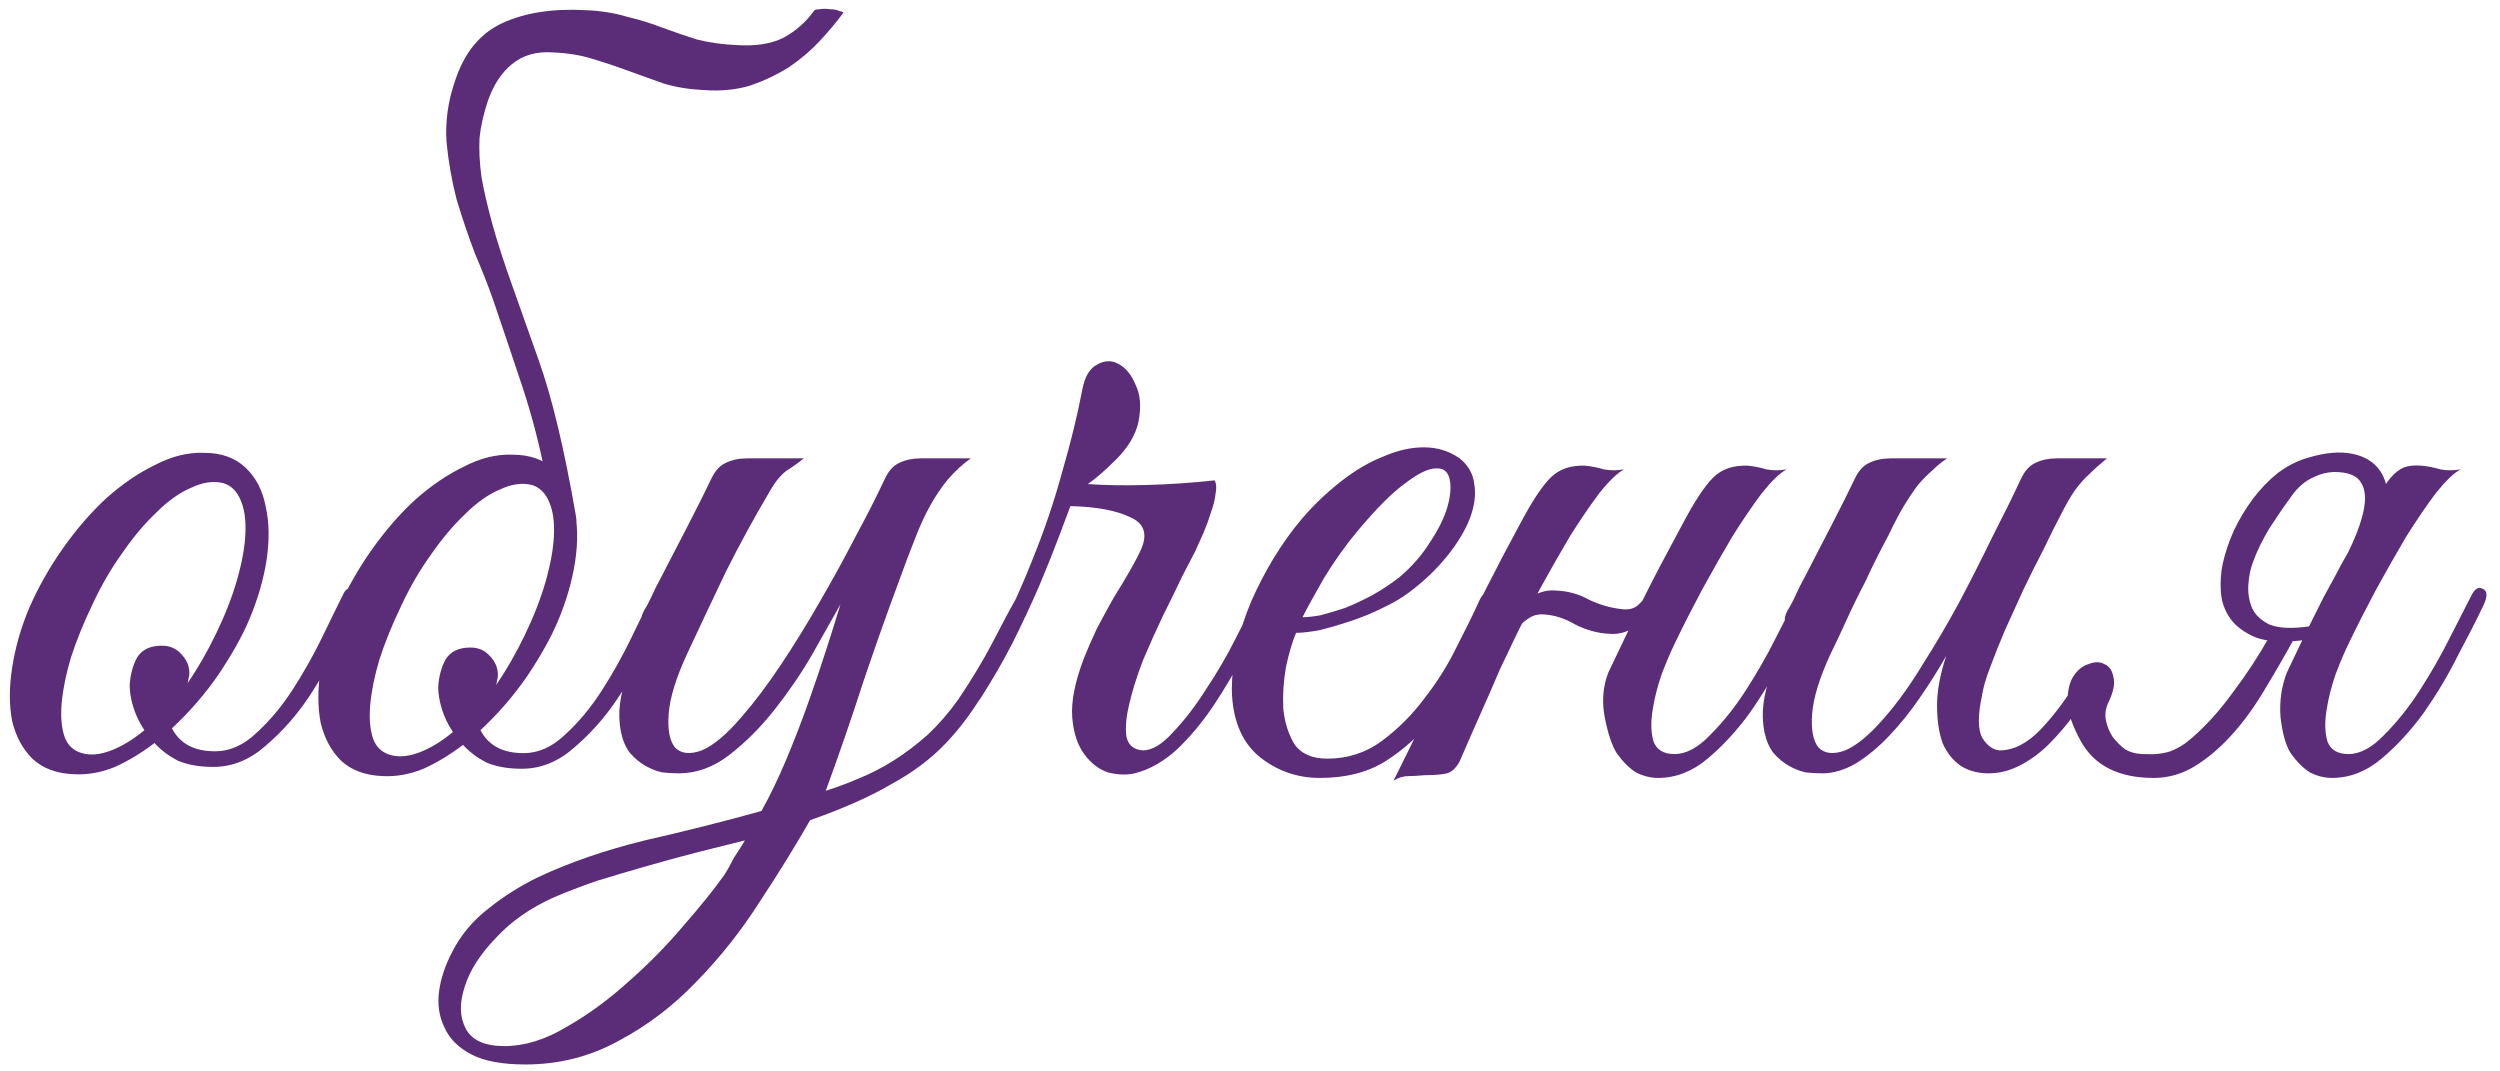 <?xml version="1.0" encoding="UTF-8"?> <svg xmlns="http://www.w3.org/2000/svg" width="245" height="105" viewBox="0 0 245 105" fill="none"> <path d="M35.029 58.958C34.669 59.798 34.069 61.118 33.229 62.918C32.449 64.718 31.459 66.518 30.259 68.318C29.059 70.118 27.649 71.708 26.029 73.088C24.469 74.468 22.759 75.158 20.899 75.158C19.519 75.158 18.349 74.948 17.389 74.528C16.489 74.048 15.739 73.478 15.139 72.818C13.879 73.778 12.589 74.558 11.269 75.158C9.949 75.698 8.629 75.938 7.309 75.878C5.569 75.818 4.189 75.308 3.169 74.348C2.209 73.388 1.549 72.158 1.189 70.658C0.889 69.098 0.889 67.358 1.189 65.438C1.489 63.458 2.059 61.478 2.899 59.498C3.799 57.458 4.909 55.508 6.229 53.648C7.549 51.788 8.959 50.168 10.459 48.788C12.019 47.408 13.609 46.328 15.229 45.548C16.849 44.708 18.439 44.318 19.999 44.378C21.679 44.378 23.029 44.858 24.049 45.818C25.069 46.778 25.729 48.038 26.029 49.598C26.389 51.158 26.419 52.928 26.119 54.908C25.819 56.828 25.249 58.778 24.409 60.758C23.749 62.318 22.759 64.088 21.439 66.068C20.119 67.988 18.589 69.758 16.849 71.378C17.629 72.878 19.039 73.628 21.079 73.628C22.519 73.628 23.869 73.028 25.129 71.828C26.449 70.628 27.649 69.188 28.729 67.508C29.809 65.828 30.769 64.118 31.609 62.378C32.449 60.638 33.139 59.228 33.679 58.148C33.919 57.668 34.279 57.518 34.759 57.698C35.239 57.878 35.329 58.298 35.029 58.958ZM21.889 47.348C20.929 47.108 19.879 47.258 18.739 47.798C17.599 48.278 16.459 49.088 15.319 50.228C14.179 51.308 13.069 52.628 11.989 54.188C10.909 55.688 9.949 57.338 9.109 59.138C8.209 60.998 7.489 62.768 6.949 64.448C6.469 66.068 6.169 67.538 6.049 68.858C5.929 70.178 6.019 71.288 6.319 72.188C6.619 73.028 7.189 73.568 8.029 73.808C8.869 74.048 9.829 73.958 10.909 73.538C11.989 73.118 13.069 72.458 14.149 71.558C13.669 70.838 13.309 70.088 13.069 69.308C12.829 68.528 12.709 67.808 12.709 67.148C12.769 66.128 13.009 65.228 13.429 64.448C13.909 63.668 14.719 63.278 15.859 63.278C16.639 63.278 17.269 63.548 17.749 64.088C18.289 64.628 18.559 65.258 18.559 65.978C18.559 66.158 18.529 66.338 18.469 66.518C18.469 66.638 18.439 66.788 18.379 66.968C19.399 65.468 20.329 63.848 21.169 62.108C22.069 60.248 22.759 58.478 23.239 56.798C23.719 55.118 23.989 53.618 24.049 52.298C24.109 50.978 23.959 49.898 23.599 49.058C23.239 48.158 22.669 47.588 21.889 47.348ZM65.265 59.138C64.905 59.978 64.305 61.298 63.465 63.098C62.685 64.898 61.695 66.698 60.495 68.498C59.295 70.298 57.885 71.888 56.265 73.268C54.705 74.648 52.995 75.338 51.135 75.338C49.755 75.338 48.585 75.128 47.625 74.708C46.725 74.228 45.975 73.658 45.375 72.998C44.115 73.958 42.825 74.738 41.505 75.338C40.185 75.878 38.865 76.118 37.545 76.058C35.805 75.998 34.425 75.488 33.405 74.528C32.445 73.568 31.785 72.338 31.425 70.838C31.125 69.278 31.125 67.538 31.425 65.618C31.725 63.638 32.295 61.658 33.135 59.678C34.035 57.638 35.145 55.688 36.465 53.828C37.785 51.968 39.195 50.348 40.695 48.968C42.255 47.588 43.845 46.508 45.465 45.728C47.085 44.888 48.675 44.498 50.235 44.558C51.915 44.558 53.265 45.038 54.285 45.998C55.305 46.958 55.965 48.218 56.265 49.778C56.625 51.338 56.655 53.108 56.355 55.088C56.055 57.008 55.485 58.958 54.645 60.938C53.985 62.498 52.995 64.268 51.675 66.248C50.355 68.168 48.825 69.938 47.085 71.558C47.865 73.058 49.275 73.808 51.315 73.808C52.755 73.808 54.105 73.208 55.365 72.008C56.685 70.808 57.885 69.368 58.965 67.688C60.045 66.008 61.005 64.298 61.845 62.558C62.685 60.818 63.375 59.408 63.915 58.328C64.155 57.848 64.515 57.698 64.995 57.878C65.475 58.058 65.565 58.478 65.265 59.138ZM52.125 47.528C51.165 47.288 50.115 47.438 48.975 47.978C47.835 48.458 46.695 49.268 45.555 50.408C44.415 51.488 43.305 52.808 42.225 54.368C41.145 55.868 40.185 57.518 39.345 59.318C38.445 61.178 37.725 62.948 37.185 64.628C36.705 66.248 36.405 67.718 36.285 69.038C36.165 70.358 36.255 71.468 36.555 72.368C36.855 73.208 37.425 73.748 38.265 73.988C39.105 74.228 40.065 74.138 41.145 73.718C42.225 73.298 43.305 72.638 44.385 71.738C43.905 71.018 43.545 70.268 43.305 69.488C43.065 68.708 42.945 67.988 42.945 67.328C43.005 66.308 43.245 65.408 43.665 64.628C44.145 63.848 44.955 63.458 46.095 63.458C46.875 63.458 47.505 63.728 47.985 64.268C48.525 64.808 48.795 65.438 48.795 66.158C48.795 66.338 48.765 66.518 48.705 66.698C48.705 66.818 48.675 66.968 48.615 67.148C49.635 65.648 50.565 64.028 51.405 62.288C52.305 60.428 52.995 58.658 53.475 56.978C53.955 55.298 54.225 53.798 54.285 52.478C54.345 51.158 54.195 50.078 53.835 49.238C53.475 48.338 52.905 47.768 52.125 47.528ZM44.565 8.018C45.465 5.198 47.025 3.278 49.245 2.258C51.465 1.238 54.195 0.818 57.435 0.998C58.875 1.058 60.195 1.268 61.395 1.628C62.655 1.928 63.825 2.288 64.905 2.708C66.045 3.128 67.185 3.518 68.325 3.878C69.525 4.178 70.815 4.358 72.195 4.418C74.055 4.538 75.585 4.298 76.785 3.698C77.985 3.038 78.975 2.168 79.755 1.088C79.815 0.968 79.995 0.908 80.295 0.908C80.655 0.848 81.015 0.848 81.375 0.908C81.735 0.908 82.035 0.968 82.275 1.088C82.575 1.148 82.695 1.208 82.635 1.268C81.975 2.168 81.195 3.098 80.295 4.058C79.455 4.958 78.465 5.798 77.325 6.578C76.185 7.298 74.925 7.898 73.545 8.378C72.165 8.798 70.665 8.948 69.045 8.828C67.605 8.768 66.285 8.558 65.085 8.198C63.885 7.778 62.715 7.358 61.575 6.938C60.435 6.518 59.265 6.128 58.065 5.768C56.925 5.408 55.635 5.198 54.195 5.138C52.575 5.018 51.225 5.408 50.145 6.308C49.125 7.148 48.345 8.348 47.805 9.908C47.385 11.168 47.115 12.368 46.995 13.508C46.935 14.648 46.995 15.908 47.175 17.288C47.415 18.668 47.775 20.228 48.255 21.968C48.735 23.708 49.395 25.748 50.235 28.088C50.595 29.108 51.435 31.478 52.755 35.198C54.075 38.858 55.305 43.988 56.445 50.588C56.565 51.248 56.475 51.428 56.175 51.128C55.935 50.828 55.605 50.378 55.185 49.778C54.705 49.118 54.165 48.248 53.565 47.168C52.965 43.928 52.155 40.778 51.135 37.718C50.115 34.658 49.185 31.898 48.345 29.438C47.865 28.058 47.265 26.528 46.545 24.848C45.885 23.108 45.285 21.338 44.745 19.538C44.265 17.678 43.935 15.788 43.755 13.868C43.635 11.888 43.905 9.938 44.565 8.018ZM100.812 59.498C99.252 62.618 97.872 65.258 96.672 67.418C95.472 69.518 94.122 71.348 92.622 72.908C91.182 74.408 89.412 75.728 87.312 76.868C85.272 78.068 82.632 79.238 79.392 80.378C77.952 82.898 76.302 85.568 74.442 88.388C72.642 91.208 70.602 93.788 68.322 96.128C66.042 98.528 63.492 100.478 60.672 101.978C57.852 103.538 54.792 104.318 51.492 104.318C49.212 104.318 47.442 103.988 46.182 103.328C44.922 102.668 44.052 101.798 43.572 100.718C43.032 99.638 42.852 98.438 43.032 97.118C43.212 95.858 43.632 94.598 44.292 93.338C45.132 91.658 46.332 90.218 47.892 89.018C49.392 87.818 51.012 86.798 52.752 85.958C55.812 84.518 59.292 83.318 63.192 82.358C67.152 81.458 70.962 80.498 74.622 79.478C75.462 77.978 76.272 76.298 77.052 74.438C77.832 72.578 78.552 70.718 79.212 68.858C79.872 66.998 80.472 65.228 81.012 63.548C81.552 61.868 82.002 60.428 82.362 59.228C81.582 60.608 80.652 62.258 79.572 64.178C78.492 66.038 77.262 67.838 75.882 69.578C74.562 71.258 73.092 72.728 71.472 73.988C69.912 75.188 68.262 75.788 66.522 75.788C66.042 75.788 65.502 75.758 64.902 75.698C64.362 75.578 63.822 75.368 63.282 75.068C62.742 74.768 62.232 74.348 61.752 73.808C61.332 73.268 61.032 72.578 60.852 71.738C60.672 70.778 60.642 69.848 60.762 68.948C60.882 68.048 61.092 67.178 61.392 66.338C61.752 65.438 62.142 64.598 62.562 63.818C63.042 62.978 63.492 62.138 63.912 61.298C63.612 61.298 63.312 61.208 63.012 61.028C62.772 60.848 62.802 60.458 63.102 59.858C63.402 59.378 63.672 58.868 63.912 58.328C64.152 57.788 64.422 57.248 64.722 56.708C65.622 54.968 66.522 53.228 67.422 51.488C68.322 49.748 69.102 48.188 69.762 46.808C70.122 46.088 70.572 45.608 71.112 45.368C71.712 45.068 72.432 44.918 73.272 44.918H78.762C78.342 45.278 77.802 45.668 77.142 46.088C76.542 46.508 75.972 47.198 75.432 48.158C73.872 50.798 72.432 53.438 71.112 56.078C69.852 58.718 68.592 61.388 67.332 64.088C66.252 66.428 65.652 68.378 65.532 69.938C65.412 71.498 65.622 72.608 66.162 73.268C66.762 73.868 67.632 73.958 68.772 73.538C69.912 73.058 71.202 71.978 72.642 70.298C73.902 68.858 75.192 67.148 76.512 65.168C77.832 63.188 79.092 61.148 80.292 59.048C81.552 56.888 82.722 54.758 83.802 52.658C84.942 50.558 85.932 48.608 86.772 46.808C87.132 46.088 87.582 45.608 88.122 45.368C88.722 45.068 89.442 44.918 90.282 44.918H95.142C94.302 45.518 93.552 46.208 92.892 46.988C92.292 47.708 91.722 48.548 91.182 49.508C90.642 50.468 90.132 51.578 89.652 52.838C89.172 54.038 88.662 55.388 88.122 56.888C86.982 59.948 85.812 63.248 84.612 66.788C83.472 70.328 82.242 73.898 80.922 77.498C81.882 77.198 82.932 76.808 84.072 76.328C85.272 75.848 86.442 75.248 87.582 74.528C88.722 73.808 89.832 72.968 90.912 72.008C91.992 70.988 92.982 69.848 93.882 68.588C95.262 66.548 96.432 64.598 97.392 62.738C98.352 60.878 99.072 59.528 99.552 58.688C99.972 57.908 100.392 57.638 100.812 57.878C101.232 58.058 101.232 58.598 100.812 59.498ZM73.002 82.358C71.562 82.718 70.002 83.108 68.322 83.528C66.702 83.948 65.052 84.398 63.372 84.878C61.692 85.358 60.072 85.838 58.512 86.318C56.952 86.858 55.542 87.398 54.282 87.938C52.002 88.958 50.112 90.278 48.612 91.898C47.052 93.518 46.032 95.108 45.552 96.668C45.012 98.288 45.042 99.668 45.642 100.808C46.242 101.948 47.502 102.518 49.422 102.518C51.402 102.518 53.442 101.888 55.542 100.628C57.642 99.428 59.652 97.958 61.572 96.218C63.552 94.478 65.352 92.648 66.972 90.728C68.652 88.808 70.002 87.128 71.022 85.688C71.322 85.208 71.622 84.668 71.922 84.068C72.282 83.528 72.642 82.958 73.002 82.358ZM124.249 59.408C123.589 60.788 122.809 62.348 121.909 64.088C121.009 65.828 120.019 67.508 118.939 69.128C117.859 70.748 116.659 72.188 115.339 73.448C114.019 74.648 112.639 75.428 111.199 75.788C110.419 75.968 109.549 75.938 108.589 75.698C107.689 75.398 106.909 74.798 106.249 73.898C105.589 72.998 105.199 71.798 105.079 70.298C104.959 68.738 105.349 66.788 106.249 64.448C106.609 63.548 107.029 62.588 107.509 61.568C108.049 60.548 108.589 59.558 109.129 58.598C109.729 57.638 110.269 56.738 110.749 55.898C111.229 55.058 111.589 54.368 111.829 53.828C112.489 52.328 112.129 51.278 110.749 50.678C109.369 50.018 107.419 49.658 104.899 49.598L103.819 52.478C103.279 53.918 102.619 55.568 101.839 57.428C101.059 59.228 100.189 61.088 99.229 63.008C98.269 64.868 97.249 66.638 96.169 68.318C95.089 69.938 94.009 71.288 92.929 72.368C92.569 72.668 92.299 72.668 92.119 72.368C91.879 72.008 91.909 71.618 92.209 71.198C94.009 68.858 95.659 66.308 97.159 63.548C98.659 60.728 99.979 57.878 101.119 54.998C102.319 52.058 103.309 49.148 104.089 46.268C104.929 43.388 105.589 40.688 106.069 38.168C106.309 36.908 106.789 36.098 107.509 35.738C108.229 35.318 108.919 35.288 109.579 35.648C110.299 36.008 110.869 36.698 111.289 37.718C111.769 38.678 111.859 39.908 111.559 41.408C111.259 42.668 110.539 43.868 109.399 45.008C108.319 46.088 107.389 46.898 106.609 47.438C108.289 47.558 110.209 47.588 112.369 47.528C114.589 47.468 116.809 47.318 119.029 47.078C119.209 47.378 119.239 47.828 119.119 48.428C119.059 48.968 118.909 49.568 118.669 50.228C118.489 50.828 118.249 51.488 117.949 52.208C117.649 52.868 117.379 53.468 117.139 54.008C116.899 54.488 116.479 55.298 115.879 56.438C115.339 57.578 114.709 58.868 113.989 60.308C113.329 61.688 112.669 63.158 112.009 64.718C111.409 66.278 110.959 67.718 110.659 69.038C110.359 70.298 110.269 71.348 110.389 72.188C110.569 73.028 111.109 73.478 112.009 73.538C112.909 73.538 113.899 72.938 114.979 71.738C116.119 70.538 117.199 69.128 118.219 67.508C119.299 65.888 120.259 64.238 121.099 62.558C121.999 60.818 122.689 59.468 123.169 58.508C123.589 57.728 123.979 57.458 124.339 57.698C124.759 57.938 124.729 58.508 124.249 59.408ZM146.548 59.048C145.708 60.848 144.808 62.768 143.848 64.808C142.888 66.788 141.748 68.648 140.428 70.388C139.108 72.068 137.548 73.478 135.748 74.618C134.008 75.698 131.878 76.238 129.358 76.238C127.078 76.238 125.068 75.518 123.328 74.078C121.648 72.638 120.778 70.478 120.718 67.598C120.718 66.278 120.868 64.868 121.168 63.368C121.528 61.868 122.008 60.398 122.608 58.958C123.268 57.458 124.018 56.018 124.858 54.638C125.698 53.258 126.628 51.968 127.648 50.768C128.788 49.448 130.048 48.248 131.428 47.168C132.808 46.088 134.188 45.278 135.568 44.738C136.948 44.138 138.268 43.838 139.528 43.838C140.848 43.838 142.018 44.198 143.038 44.918C143.878 45.578 144.358 46.418 144.478 47.438C144.658 48.458 144.508 49.598 144.028 50.858C143.548 52.058 142.798 53.288 141.778 54.548C140.758 55.808 139.528 56.978 138.088 58.058C137.368 58.598 136.498 59.108 135.478 59.588C134.518 60.068 133.498 60.488 132.418 60.848C131.338 61.208 130.318 61.508 129.358 61.748C128.398 61.928 127.618 62.018 127.018 62.018C126.658 62.858 126.328 63.968 126.028 65.348C125.788 66.728 125.698 68.078 125.758 69.398C125.878 70.718 126.238 71.888 126.838 72.908C127.498 73.868 128.578 74.348 130.078 74.348C132.058 74.348 133.828 73.778 135.388 72.638C137.008 71.438 138.418 70.028 139.618 68.408C140.878 66.788 141.928 65.108 142.768 63.368C143.668 61.628 144.388 60.158 144.928 58.958C145.108 58.538 145.318 58.238 145.558 58.058C145.858 57.818 146.098 57.698 146.278 57.698C146.518 57.698 146.668 57.818 146.728 58.058C146.848 58.238 146.788 58.568 146.548 59.048ZM137.188 56.528C138.388 55.508 139.378 54.368 140.158 53.108C140.998 51.848 141.568 50.678 141.868 49.598C142.168 48.518 142.228 47.618 142.048 46.898C141.868 46.178 141.418 45.848 140.698 45.908C139.978 45.908 138.988 46.388 137.728 47.348C136.468 48.248 134.908 49.808 133.048 52.028C131.848 53.468 130.738 55.028 129.718 56.708C128.758 58.388 128.068 59.648 127.648 60.488C128.068 60.488 128.638 60.428 129.358 60.308C130.078 60.128 130.888 59.888 131.788 59.588C132.688 59.228 133.588 58.808 134.488 58.328C135.448 57.788 136.348 57.188 137.188 56.528ZM148.266 62.918C147.906 63.698 147.606 64.328 147.366 64.808C147.126 65.288 146.856 65.888 146.556 66.608C146.256 67.328 145.836 68.288 145.296 69.488C144.756 70.688 144.006 72.398 143.046 74.618C142.686 75.278 142.266 75.668 141.786 75.788C141.306 75.908 140.586 75.968 139.626 75.968C138.966 76.028 138.426 76.058 138.006 76.058C137.526 76.058 137.046 76.208 136.566 76.508C138.726 72.188 140.766 67.928 142.686 63.728C144.666 59.528 146.766 55.388 148.986 51.308C150.126 49.148 151.116 47.648 151.956 46.808C152.796 45.968 153.936 45.578 155.376 45.638C155.976 45.698 156.576 45.818 157.176 45.998C157.836 46.118 158.496 46.118 159.156 45.998C158.496 46.358 157.686 47.138 156.726 48.338C155.826 49.538 154.866 50.948 153.846 52.568C152.886 54.188 151.896 55.928 150.876 57.788C149.916 59.588 149.046 61.298 148.266 62.918ZM164.196 62.918C163.776 63.758 163.326 64.808 162.846 66.068C162.426 67.268 162.126 68.468 161.946 69.668C161.766 70.808 161.796 71.798 162.036 72.638C162.336 73.478 163.026 73.898 164.106 73.898C165.246 73.898 166.416 73.268 167.616 72.008C168.876 70.748 170.046 69.278 171.126 67.598C172.206 65.918 173.166 64.238 174.006 62.558C174.906 60.818 175.596 59.468 176.076 58.508C176.436 57.728 176.826 57.458 177.246 57.698C177.726 57.878 177.756 58.418 177.336 59.318C176.676 60.698 175.836 62.348 174.816 64.268C173.856 66.188 172.746 68.048 171.486 69.848C170.226 71.588 168.846 73.088 167.346 74.348C165.846 75.608 164.226 76.238 162.486 76.238C161.766 76.238 161.046 76.058 160.326 75.698C159.666 75.278 159.036 74.648 158.436 73.808C157.956 73.028 157.566 71.858 157.266 70.298C156.966 68.738 157.086 67.268 157.626 65.888C158.346 64.388 158.976 63.068 159.516 61.928C160.056 60.728 160.596 59.588 161.136 58.508C161.676 57.428 162.246 56.318 162.846 55.178C163.446 54.038 164.136 52.748 164.916 51.308C166.056 49.148 167.046 47.648 167.886 46.808C168.726 45.968 169.866 45.578 171.306 45.638C171.906 45.698 172.506 45.818 173.106 45.998C173.766 46.118 174.426 46.118 175.086 45.998C174.426 46.358 173.616 47.138 172.656 48.338C171.756 49.538 170.796 50.948 169.776 52.568C168.816 54.188 167.826 55.928 166.806 57.788C165.846 59.588 164.976 61.298 164.196 62.918ZM162.666 57.968C162.306 58.988 161.676 59.978 160.776 60.938C159.876 61.838 158.826 62.228 157.626 62.108C156.546 62.048 155.466 61.748 154.386 61.208C153.366 60.608 152.346 60.278 151.326 60.218C150.726 60.158 150.186 60.308 149.706 60.668C149.226 60.968 148.866 61.358 148.626 61.838C148.566 61.958 148.326 62.018 147.906 62.018C147.486 62.018 147.336 61.928 147.456 61.748C147.936 60.848 148.596 59.948 149.436 59.048C150.336 58.148 151.386 57.758 152.586 57.878C153.726 57.938 154.776 58.238 155.736 58.778C156.756 59.258 157.776 59.558 158.796 59.678C159.516 59.798 160.086 59.678 160.506 59.318C160.926 58.958 161.286 58.508 161.586 57.968C161.706 57.848 161.946 57.788 162.306 57.788C162.666 57.788 162.786 57.848 162.666 57.968ZM206.482 44.918C205.822 45.458 205.252 45.968 204.772 46.448C204.292 46.868 203.812 47.408 203.332 48.068C202.912 48.668 202.462 49.448 201.982 50.408C201.502 51.308 200.932 52.448 200.272 53.828C199.612 55.088 198.952 56.408 198.292 57.788C197.692 59.108 197.092 60.428 196.492 61.748C195.952 63.008 195.472 64.208 195.052 65.348C194.632 66.428 194.362 67.358 194.242 68.138C193.822 70.058 193.822 71.438 194.242 72.278C194.722 73.058 195.292 73.478 195.952 73.538C197.332 73.538 198.682 72.848 200.002 71.468C201.382 70.028 202.762 68.138 204.142 65.798C204.622 65.078 205.072 64.838 205.492 65.078C205.972 65.258 205.972 65.768 205.492 66.608C204.832 67.748 204.112 68.858 203.332 69.938C202.552 71.018 201.712 72.008 200.812 72.908C199.972 73.748 199.042 74.438 198.022 74.978C197.002 75.518 195.952 75.788 194.872 75.788C193.852 75.788 192.952 75.548 192.172 75.068C191.392 74.528 190.792 73.778 190.372 72.818C190.012 71.798 189.832 70.568 189.832 69.128C189.832 67.688 190.132 66.068 190.732 64.268C189.952 65.648 189.082 67.028 188.122 68.408C187.222 69.728 186.232 70.958 185.152 72.098C184.132 73.178 183.052 74.078 181.912 74.798C180.772 75.458 179.662 75.788 178.582 75.788C178.102 75.788 177.562 75.758 176.962 75.698C176.422 75.578 175.882 75.368 175.342 75.068C174.802 74.768 174.292 74.348 173.812 73.808C173.392 73.268 173.092 72.578 172.912 71.738C172.732 70.778 172.702 69.848 172.822 68.948C172.942 68.048 173.152 67.178 173.452 66.338C173.812 65.438 174.202 64.598 174.622 63.818C175.102 62.978 175.552 62.138 175.972 61.298C175.672 61.298 175.372 61.208 175.072 61.028C174.832 60.848 174.862 60.458 175.162 59.858C175.462 59.378 175.732 58.868 175.972 58.328C176.212 57.788 176.482 57.248 176.782 56.708C177.682 54.968 178.582 53.228 179.482 51.488C180.382 49.748 181.162 48.188 181.822 46.808C182.182 46.088 182.632 45.608 183.172 45.368C183.772 45.068 184.492 44.918 185.332 44.918H190.822C190.282 45.278 189.802 45.668 189.382 46.088C188.962 46.448 188.512 46.898 188.032 47.438C187.612 47.978 187.162 48.638 186.682 49.418C186.202 50.198 185.662 51.218 185.062 52.478C184.222 54.038 183.472 55.538 182.812 56.978C182.152 58.238 181.522 59.528 180.922 60.848C180.322 62.168 179.812 63.248 179.392 64.088C178.312 66.428 177.712 68.378 177.592 69.938C177.472 71.498 177.682 72.608 178.222 73.268C178.822 73.868 179.692 73.958 180.832 73.538C181.972 73.058 183.262 71.978 184.702 70.298C185.962 68.858 187.192 67.148 188.392 65.168C189.652 63.188 190.852 61.148 191.992 59.048C193.132 56.888 194.212 54.758 195.232 52.658C196.312 50.558 197.272 48.608 198.112 46.808C198.472 46.088 198.922 45.608 199.462 45.368C200.062 45.068 200.782 44.918 201.622 44.918H206.482ZM230.242 62.918C229.822 63.758 229.372 64.808 228.892 66.068C228.472 67.268 228.172 68.468 227.992 69.668C227.812 70.808 227.842 71.798 228.082 72.638C228.382 73.478 229.072 73.898 230.152 73.898C231.292 73.898 232.462 73.268 233.662 72.008C234.922 70.748 236.092 69.278 237.172 67.598C238.252 65.918 239.212 64.238 240.052 62.558C240.952 60.818 241.642 59.468 242.122 58.508C242.482 57.728 242.872 57.458 243.292 57.698C243.772 57.878 243.802 58.418 243.382 59.318C242.722 60.698 241.882 62.348 240.862 64.268C239.902 66.188 238.792 68.048 237.532 69.848C236.272 71.588 234.892 73.088 233.392 74.348C231.892 75.608 230.272 76.238 228.532 76.238C227.812 76.238 227.092 76.058 226.372 75.698C225.712 75.278 225.082 74.648 224.482 73.808C224.002 73.028 223.672 71.858 223.492 70.298C223.372 68.738 223.582 67.268 224.122 65.888C224.842 64.388 225.472 63.068 226.012 61.928C226.612 60.728 227.182 59.588 227.722 58.508C228.322 57.428 228.922 56.318 229.522 55.178C230.182 54.038 230.902 52.748 231.682 51.308C232.282 50.228 232.762 49.328 233.122 48.608C233.542 47.828 233.932 47.228 234.292 46.808C234.712 46.328 235.132 45.998 235.552 45.818C236.032 45.638 236.632 45.578 237.352 45.638C237.952 45.698 238.552 45.818 239.152 45.998C239.812 46.118 240.472 46.118 241.132 45.998C240.472 46.358 239.662 47.138 238.702 48.338C237.802 49.538 236.842 50.948 235.822 52.568C234.862 54.188 233.872 55.928 232.852 57.788C231.892 59.588 231.022 61.298 230.242 62.918ZM217.822 55.268C218.062 54.188 218.422 53.108 218.902 52.028C219.442 50.888 220.072 49.838 220.792 48.878C221.512 47.918 222.322 47.078 223.222 46.358C224.182 45.638 225.202 45.128 226.282 44.828C227.902 44.348 229.312 44.228 230.512 44.468C231.712 44.708 232.612 45.248 233.212 46.088C233.812 46.928 234.082 48.068 234.022 49.508C234.022 50.948 233.572 52.598 232.672 54.458C231.352 56.078 230.272 57.308 229.432 58.148C228.712 58.868 228.172 59.288 227.812 59.408C227.452 59.528 227.662 58.868 228.442 57.428C229.222 55.988 229.912 54.608 230.512 53.288C231.112 51.968 231.502 50.798 231.682 49.778C231.862 48.758 231.772 47.948 231.412 47.348C231.052 46.688 230.302 46.328 229.162 46.268C228.322 46.208 227.482 46.388 226.642 46.808C225.862 47.168 225.172 47.768 224.572 48.608C223.912 49.508 223.192 50.558 222.412 51.758C221.692 52.958 221.152 54.068 220.792 55.088C220.552 55.688 220.402 56.408 220.342 57.248C220.282 58.088 220.402 58.868 220.702 59.588C221.002 60.248 221.572 60.788 222.412 61.208C223.312 61.568 224.602 61.628 226.282 61.388C227.122 61.268 227.542 61.448 227.542 61.928C227.542 62.348 226.942 62.618 225.742 62.738C223.762 62.978 222.202 62.888 221.062 62.468C219.922 61.988 219.082 61.358 218.542 60.578C218.002 59.798 217.702 58.928 217.642 57.968C217.582 57.008 217.642 56.108 217.822 55.268ZM224.842 62.558C223.882 64.298 222.892 66.008 221.872 67.688C220.912 69.308 219.862 70.748 218.722 72.008C217.582 73.268 216.382 74.288 215.122 75.068C213.862 75.848 212.512 76.238 211.072 76.238C207.592 76.238 205.192 75.008 203.872 72.548C203.092 71.108 202.672 69.878 202.612 68.858C202.612 67.778 202.792 66.938 203.152 66.338C203.572 65.678 204.082 65.258 204.682 65.078C205.282 64.838 205.792 64.838 206.212 65.078C206.692 65.258 206.992 65.678 207.112 66.338C207.292 66.998 207.112 67.868 206.572 68.948C206.332 69.488 206.272 70.058 206.392 70.658C206.512 71.198 206.722 71.708 207.022 72.188C207.382 72.668 207.802 73.088 208.282 73.448C208.822 73.748 209.422 73.898 210.082 73.898C211.102 73.958 211.972 73.868 212.692 73.628C213.472 73.328 214.192 72.878 214.852 72.278C216.232 71.078 217.552 69.608 218.812 67.868C220.132 66.128 221.332 64.298 222.412 62.378C222.532 62.258 222.952 62.258 223.672 62.378C223.972 62.438 224.362 62.498 224.842 62.558Z" fill="#5B2D79"></path> </svg> 